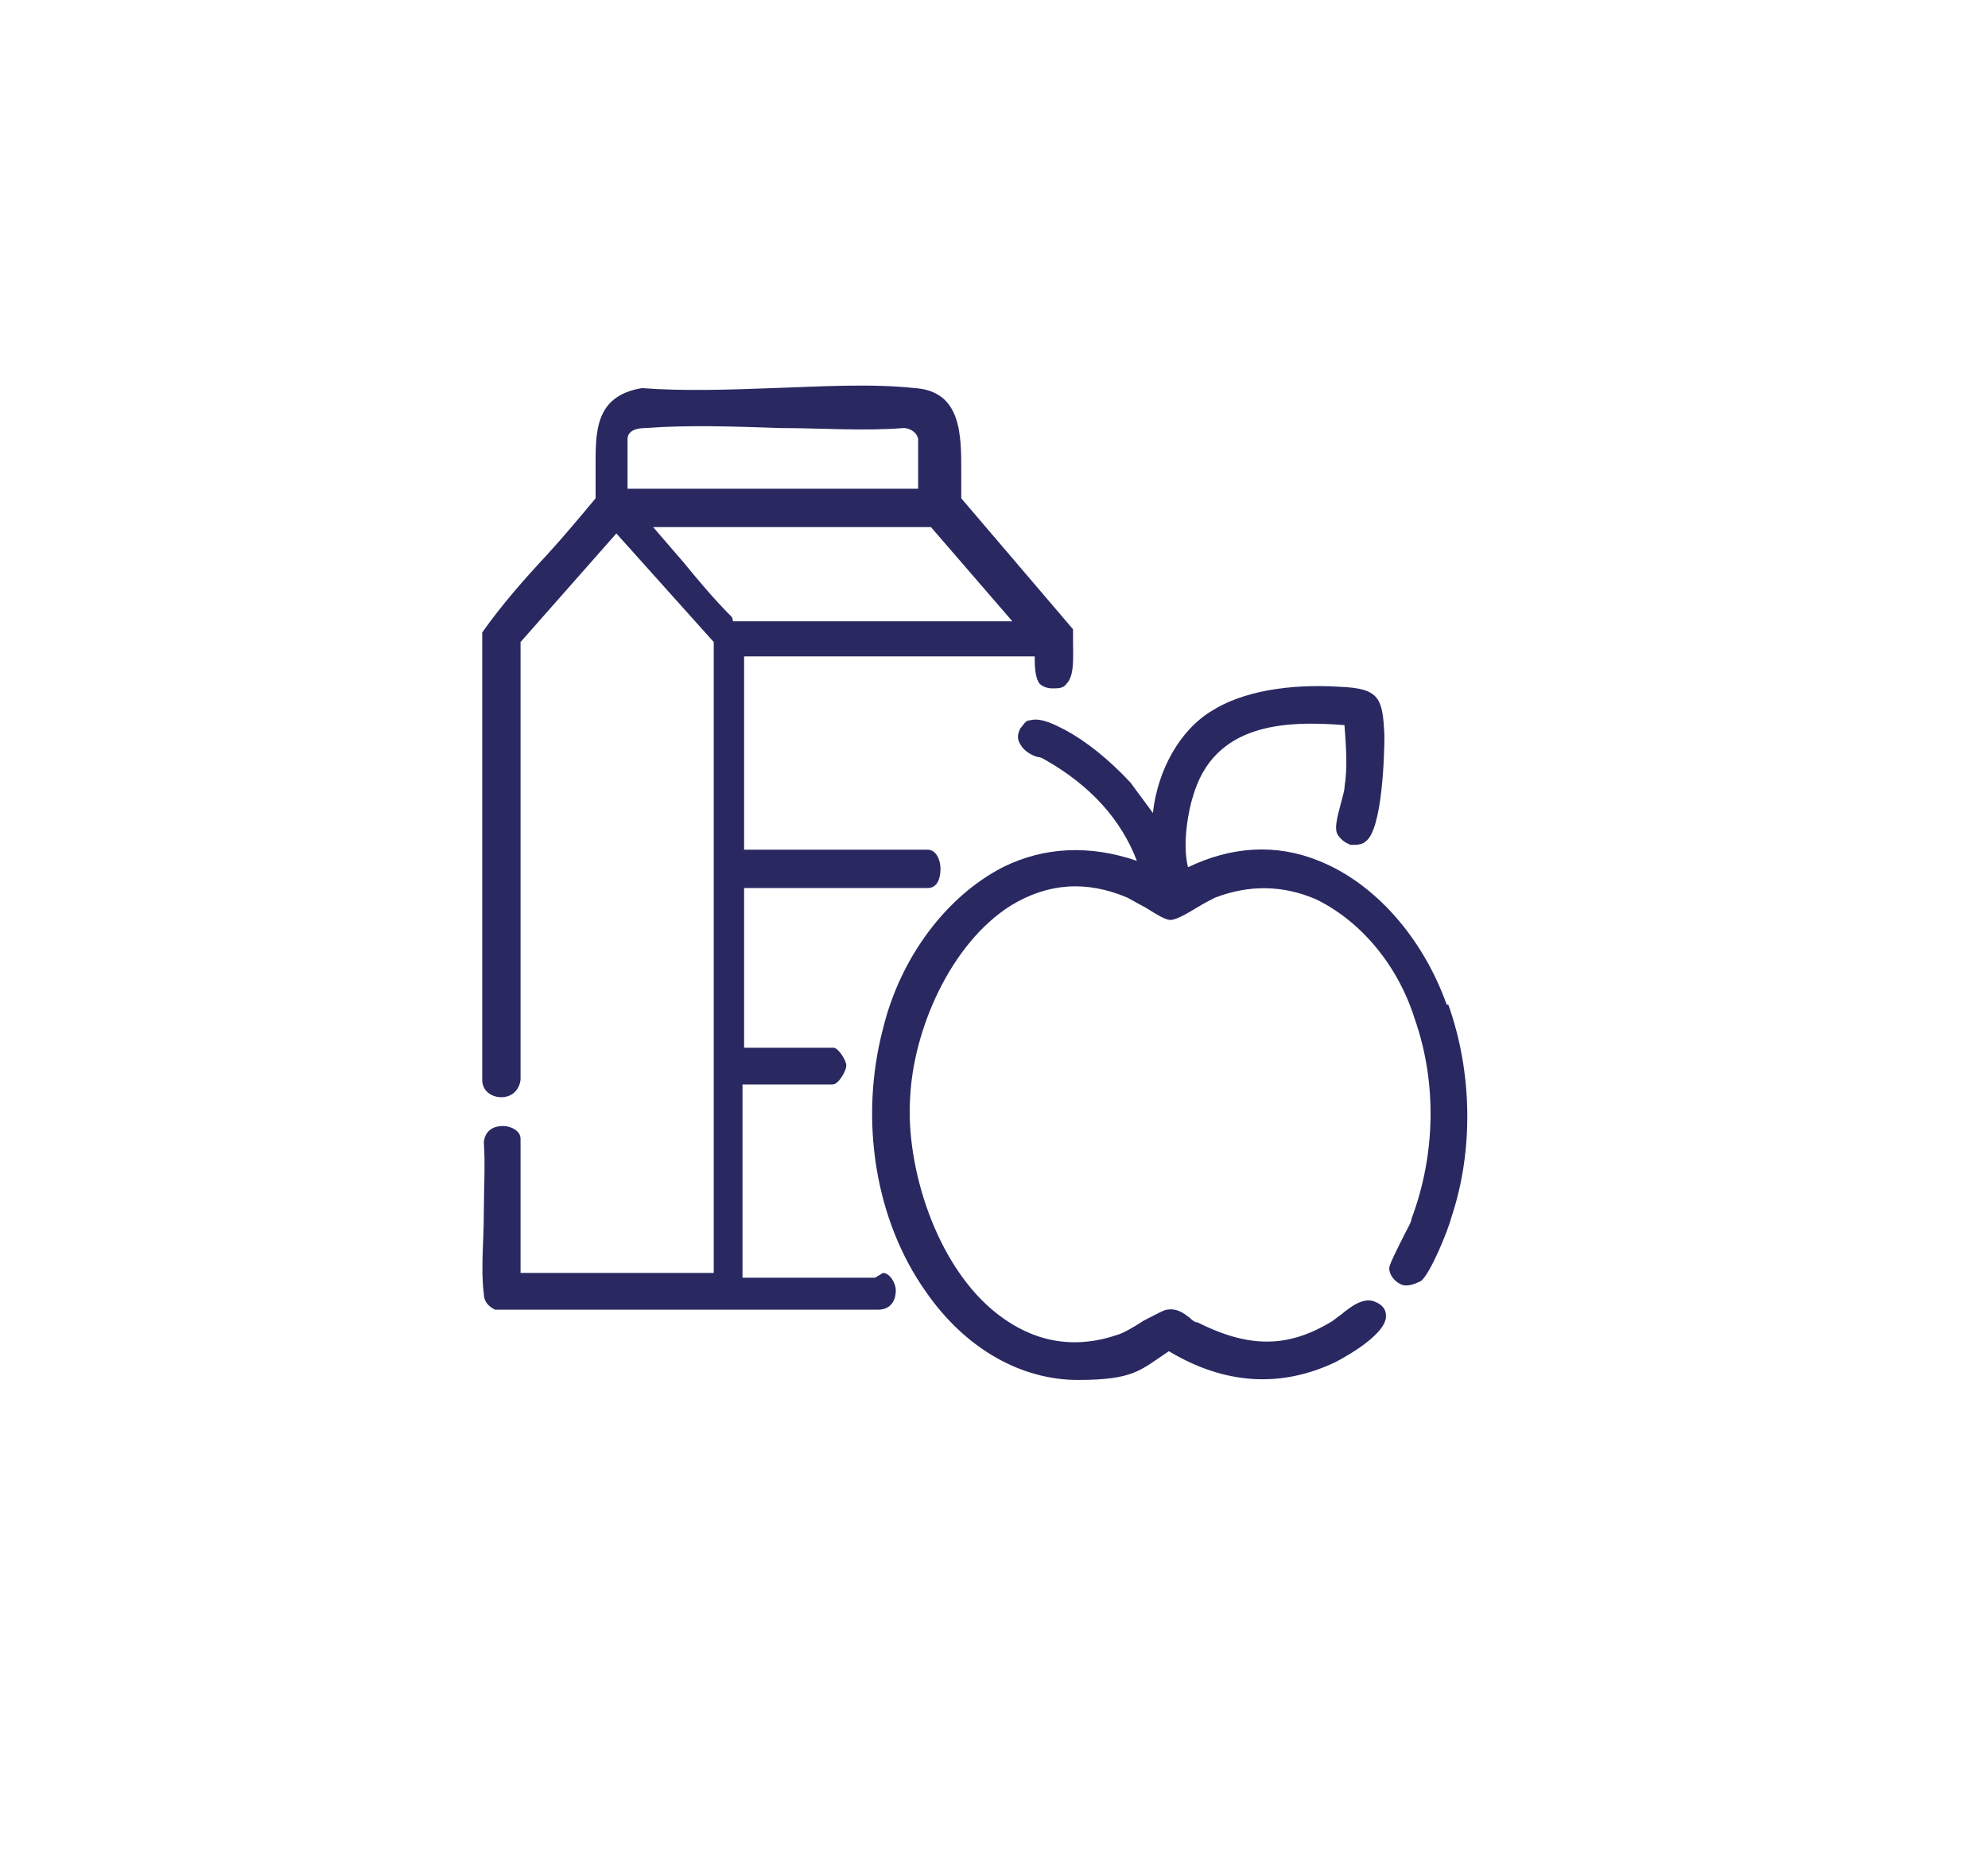 <?xml version="1.0" encoding="UTF-8"?>
<svg id="Capa_1" xmlns="http://www.w3.org/2000/svg" version="1.1" viewBox="0 0 124.5 116.6">
  <!-- Generator: Adobe Illustrator 29.4.0, SVG Export Plug-In . SVG Version: 2.1.0 Build 152)  -->
  <defs>
    <style>
      .st0 {
        fill: #292861;
      }
    </style>
  </defs>
  <path class="st0" d="M54.8,80h-8.3v-12.1h5.6c.1,0,.2,0,.4-.2.2-.2.5-.7.5-1,0-.3-.5-1.1-.8-1.1h-5.6v-10h11.5c.6,0,.8-.6.8-1.2s-.3-1.2-.8-1.2h-11.5v-12.1h18.2s0,0,0,.1c0,.4,0,1.2.3,1.6.2.2.5.3.8.3.4,0,.7,0,.9-.3.5-.5.4-1.7.4-2.6,0-.3,0-.6,0-.8,0,0,0,0,0,0l-7-8.2c0-.5,0-1.1,0-1.7,0-2.3,0-5-2.9-5.2-2.8-.3-5.9-.1-8.9,0-2.7.1-5.6.2-8.2,0-3,.5-2.9,2.8-2.9,5.1,0,.6,0,1.2,0,1.8-1,1.2-2,2.4-3.1,3.6-1.4,1.5-2.8,3.1-4,4.8,0,0,0,0,0,0v28c0,.8.7,1.1,1.2,1.1h0c.5,0,1.1-.3,1.2-1.1v-27.4c0,0,6-6.8,6-6.8l6.1,6.8v39.5h-12.1v-8.4c0-.5-.6-.8-1.1-.8-.5,0-1.1.2-1.2,1,.1,1.4,0,3,0,4.5,0,1.7-.2,3.5,0,5,0,.5.3.8.7,1,0,0,0,0,0,0h24c.8,0,1.1-.6,1.1-1.2,0-.5-.4-1.1-.8-1.1ZM39.3,29.2c0-.6,0-1.2,0-1.7,0-.6.7-.7,1.1-.7,2.7-.2,5.6-.1,8.4,0,2.6,0,5.3.2,7.8,0,.2,0,.5.1.7.3.1.1.2.3.2.4v3.1h-18.2c0-.4,0-.9,0-1.4ZM63.3,38.9h-17.4c0,0,0-.2-.1-.3-1.1-1.1-2.1-2.3-3-3.4-.6-.7-1.3-1.5-1.9-2.2h17.4l5.1,5.9Z"/>
  <path class="st0" d="M90.6,62.9c-1.5-4.2-4.5-7.6-8-9-2.7-1.1-5.5-.9-8.2.4-.4-1.6.1-3.8.3-4.4,1.3-4.6,5.7-4.8,9.5-4.5.1,1.4.2,2.6,0,3.9,0,.2-.1.5-.2.9-.2.8-.5,1.7-.2,2.1.2.3.5.5.8.6.3,0,.7,0,.9-.2,1.1-.7,1.2-5.7,1.2-6.6-.1-2.4-.3-3-2.8-3.1-3.2-.2-6.1.3-8,1.5-2,1.2-3.4,3.7-3.7,6.4l-1.4-1.9c-1.4-1.5-2.8-2.6-4.1-3.3h0c-.6-.3-1.5-.8-2.2-.6-.3,0-.4.3-.6.5-.2.4-.2.7,0,1,.2.4.7.7,1.1.8.2,0,.3.1.5.2,2.8,1.6,4.7,3.7,5.7,6.3-2.9-1-5.8-.9-8.4.4-3.5,1.8-6.4,5.6-7.5,10.1-1.5,5.7-.5,12,2.7,16.5,2.5,3.6,6,5.5,9.5,5.5s3.9-.6,5.7-1.8c3.5,2.1,7,2.3,10.4.7,0,0,3.2-1.6,3.2-2.9,0-.4-.2-.7-.7-.9-.7-.3-1.5.3-2.1.8-.3.2-.5.4-.7.5-2.7,1.6-5.1,1.6-8.3,0-.2,0-.4-.2-.5-.3-.4-.3-.8-.6-1.4-.5-.2,0-.7.3-1.5.7-.6.4-1.3.8-1.7.9-2.7.9-5.2.4-7.4-1.3-3.9-3-5.8-9.3-5.5-13.6.2-4.2,2.5-9.6,6.3-12,2.3-1.4,4.7-1.6,7.3-.5.2.1.7.4,1.1.6.8.5,1.3.8,1.6.8h0c.3,0,.9-.3,1.7-.8.5-.3.9-.5,1.1-.6,2.1-.8,4.2-.8,6.3.1,2.7,1.3,5.1,4,6.2,7.5,1.4,4,1.3,8.5-.2,12.5,0,.2-.3.7-.5,1.1-.5,1-.9,1.8-.9,2,0,.4.3.8.7,1,.4.2.9,0,1.3-.2.6-.5,1.7-3.2,1.9-4,1.4-4.2,1.3-9.1-.2-13.3Z"/>
</svg>